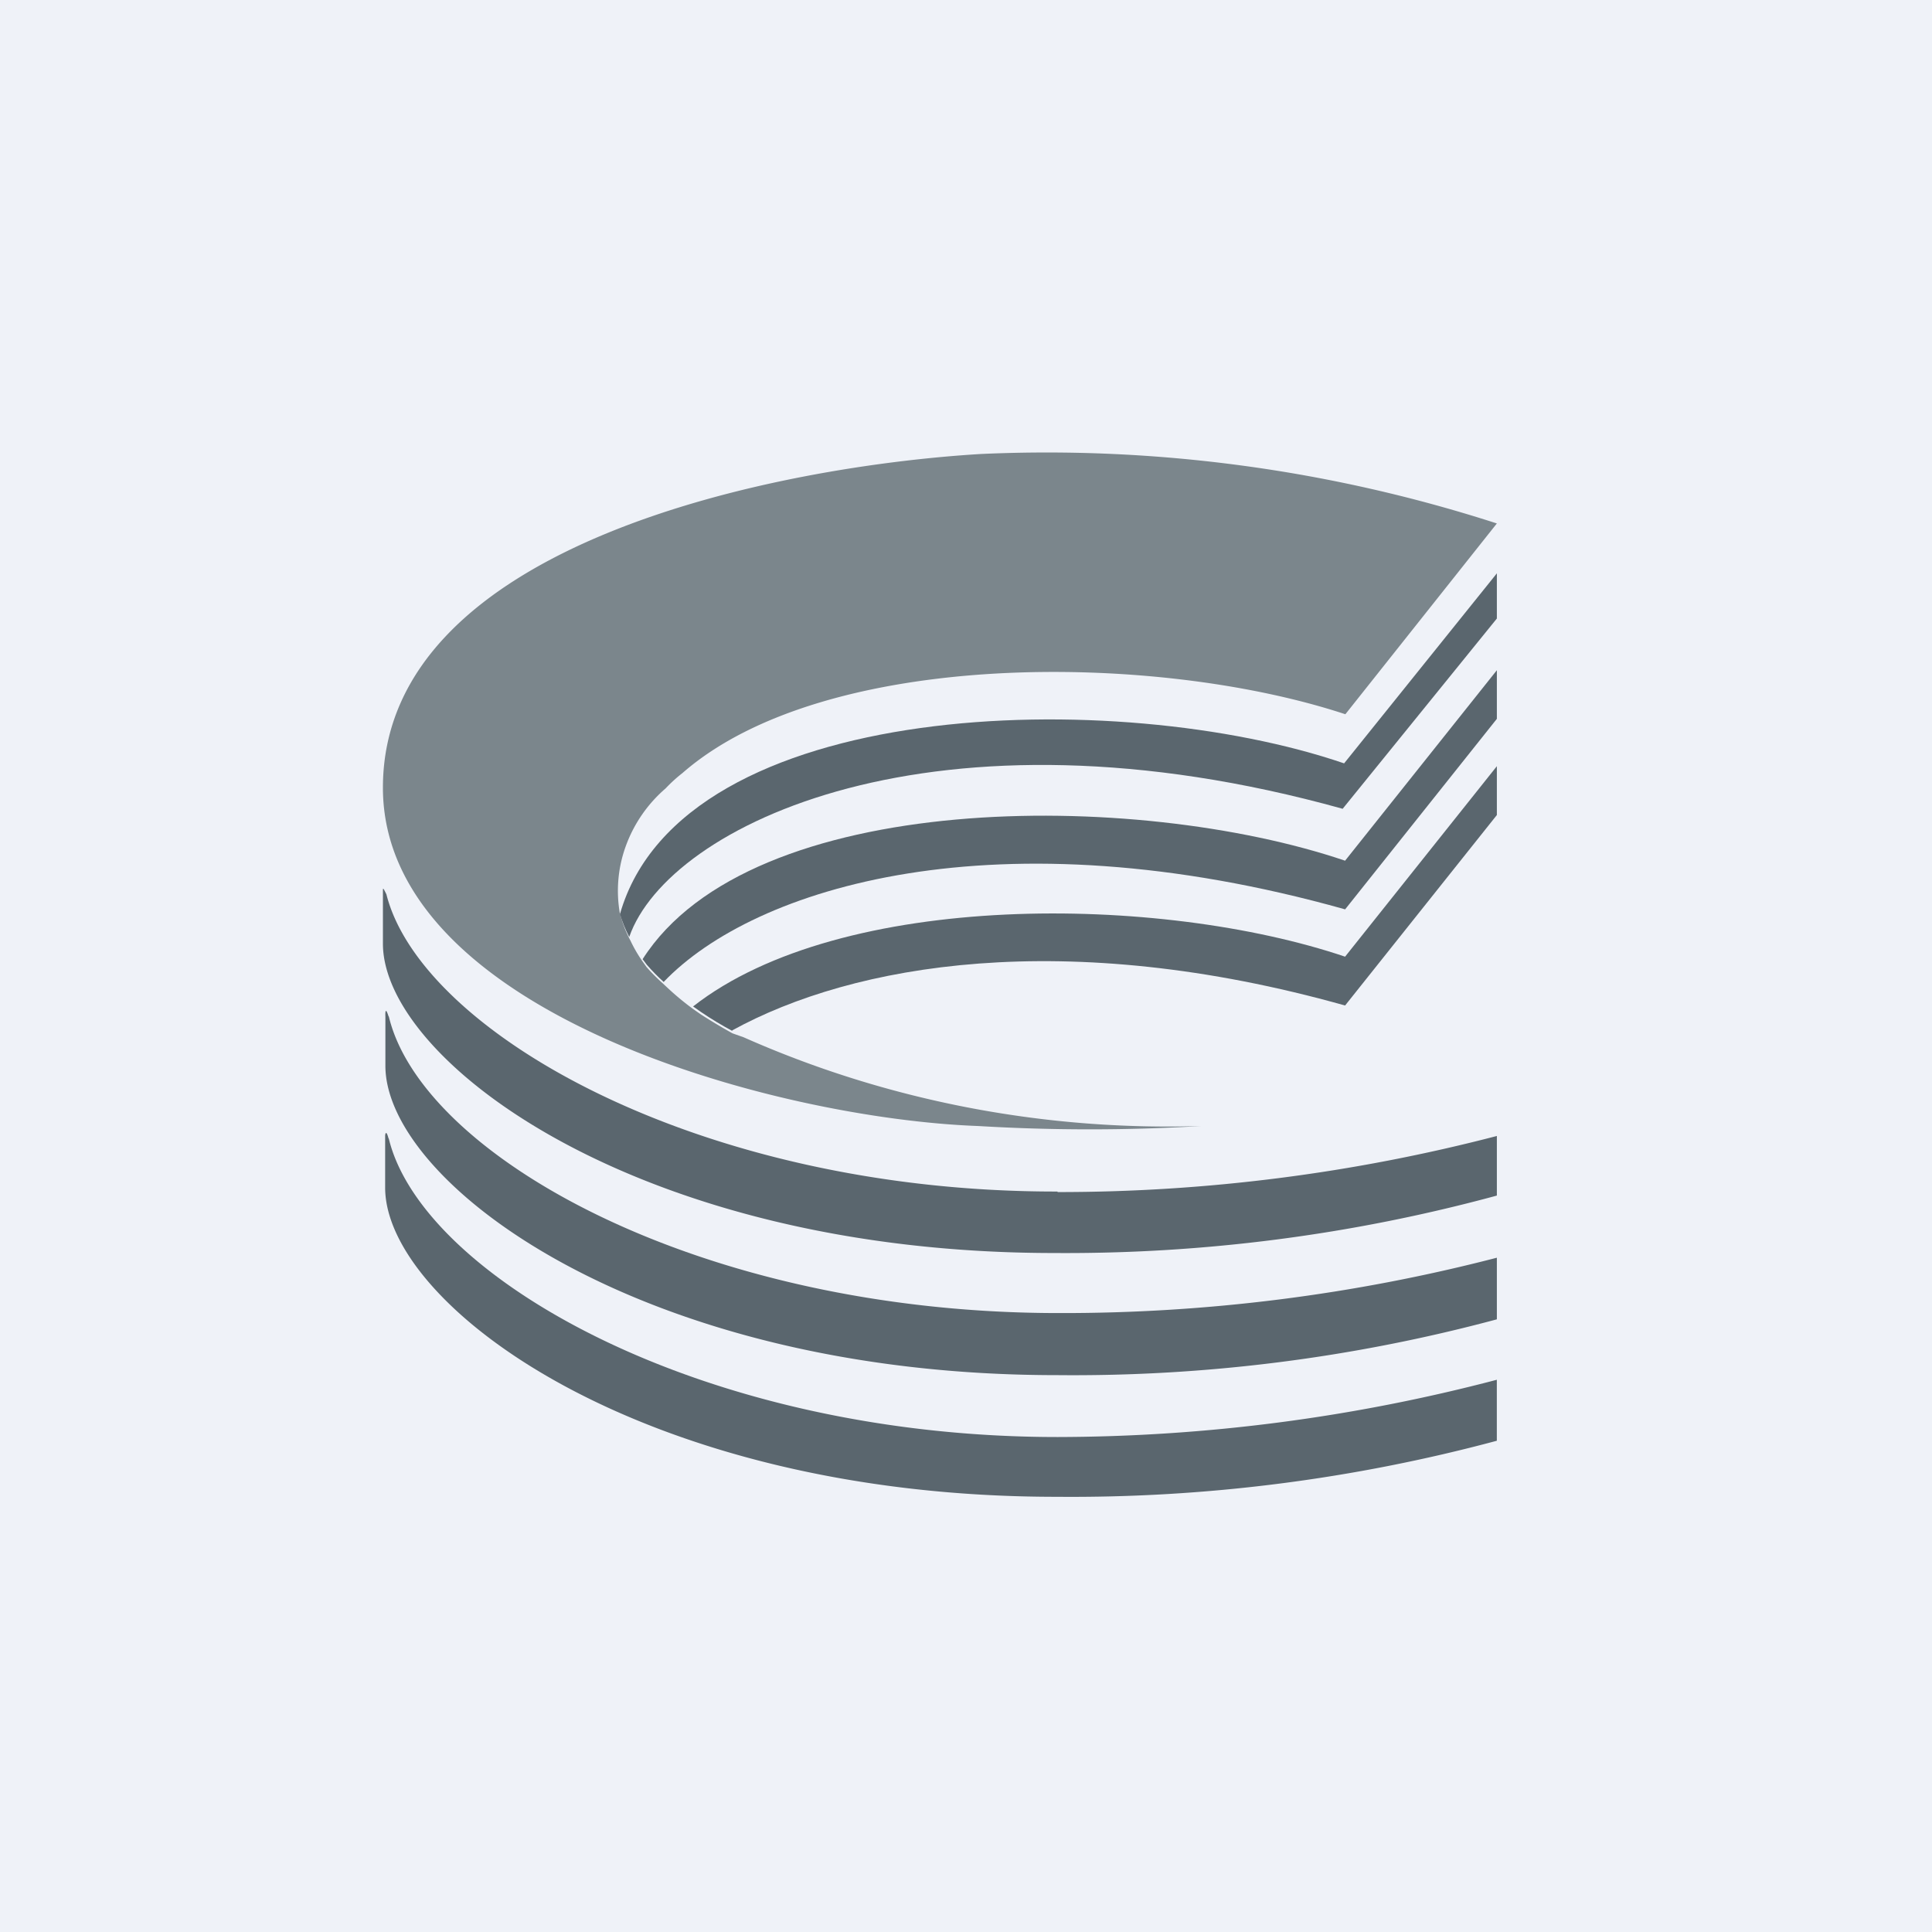 <?xml version="1.0" encoding="UTF-8"?>
<!-- generated by Finnhub -->
<svg viewBox="0 0 55.5 55.5" xmlns="http://www.w3.org/2000/svg">
<path d="M 0,0 H 55.5 V 55.5 H 0 Z" fill="rgb(239, 242, 248)"/>
<path d="M 17.81,26.255 A 3.75,3.75 0 0,1 17.978,24.303 A 3.977,3.977 0 0,1 19.121,22.648 C 19.27,22.49 19.431,22.343 19.604,22.208 C 23.694,18.634 33.201,18.72 38.648,20.518 L 43,15.037 A 42.006,42.006 0 0,0 28.188,13.041 C 22.478,13.382 11,15.558 11,22.628 C 11,29.092 22.292,32.134 28.102,32.347 C 30.233,32.474 32.372,32.474 34.502,32.347 C 29.967,32.49 25.462,31.617 21.361,29.797 L 21.041,29.684 A 16.032,16.032 0 0,1 20.138,29.144 L 19.91,28.985 A 7.896,7.896 0 0,1 19.2,28.399 L 19.028,28.239 A 5.493,5.493 0 0,1 18.573,27.78 L 18.431,27.58 A 4.056,4.056 0 0,1 18.111,27.021 A 3.323,3.323 0 0,1 17.82,26.269 Z" fill="rgb(123, 134, 140)"/>
<path d="M 17.802,26.235 C 17.875,26.479 17.964,26.702 18.076,26.915 C 19.199,23.693 26.886,19.978 38.57,23.234 L 43,17.768 V 16.47 L 38.612,21.929 C 32.092,19.699 19.604,20.012 17.812,26.249 Z" fill="rgb(90, 102, 110)"/>
<path d="M 19.068,28.205 C 21.667,25.49 28.635,23.313 38.641,26.123 L 43,20.65 V 19.253 L 38.64,24.725 C 32.61,22.681 21.574,22.675 18.46,27.554 L 18.58,27.714 C 18.735,27.892 18.901,28.061 19.078,28.22 Z" fill="rgb(90, 102, 110)"/>
<path d="M 21.03,29.602 C 24.511,27.687 30.612,26.628 38.64,28.885 L 43,23.413 V 22.01 L 38.64,27.482 C 33.336,25.691 24.177,25.571 19.91,28.912 L 20.138,29.072 C 20.428,29.269 20.73,29.451 21.041,29.618 Z" fill="rgb(90, 102, 110)"/>
<path d="M 30.375,34.229 C 20.088,34.244 12.095,29.644 11.1,25.69 C 11,25.49 11,25.49 11,25.617 V 27.107 C 11,30.49 18.367,35.995 30.285,35.995 A 47.21,47.21 0 0,0 43,34.345 V 32.633 A 49.918,49.918 0 0,1 30.385,34.244 Z" fill="rgb(90, 102, 110)"/>
<path d="M 11.16,29.19 C 11.05,28.845 11.071,29.205 11.071,29.205 V 30.616 C 11.071,33.998 18.438,39.503 30.356,39.503 A 46.906,46.906 0 0,0 43,37.9 V 36.13 A 49.71,49.71 0 0,1 30.413,37.72 C 20.109,37.72 12.131,33.207 11.171,29.206 Z" fill="rgb(90, 102, 110)"/>
<path d="M 11.16,32.698 C 11.1,32.473 11.07,32.547 11.064,32.62 V 34.111 C 11.056,37.493 18.424,42.998 30.349,42.998 A 47.149,47.149 0 0,0 42.999,41.388 V 39.636 A 49.976,49.976 0 0,1 30.384,41.281 C 20.124,41.281 12.13,36.667 11.17,32.713 Z" fill="rgb(90, 102, 110)"/>
</svg>
